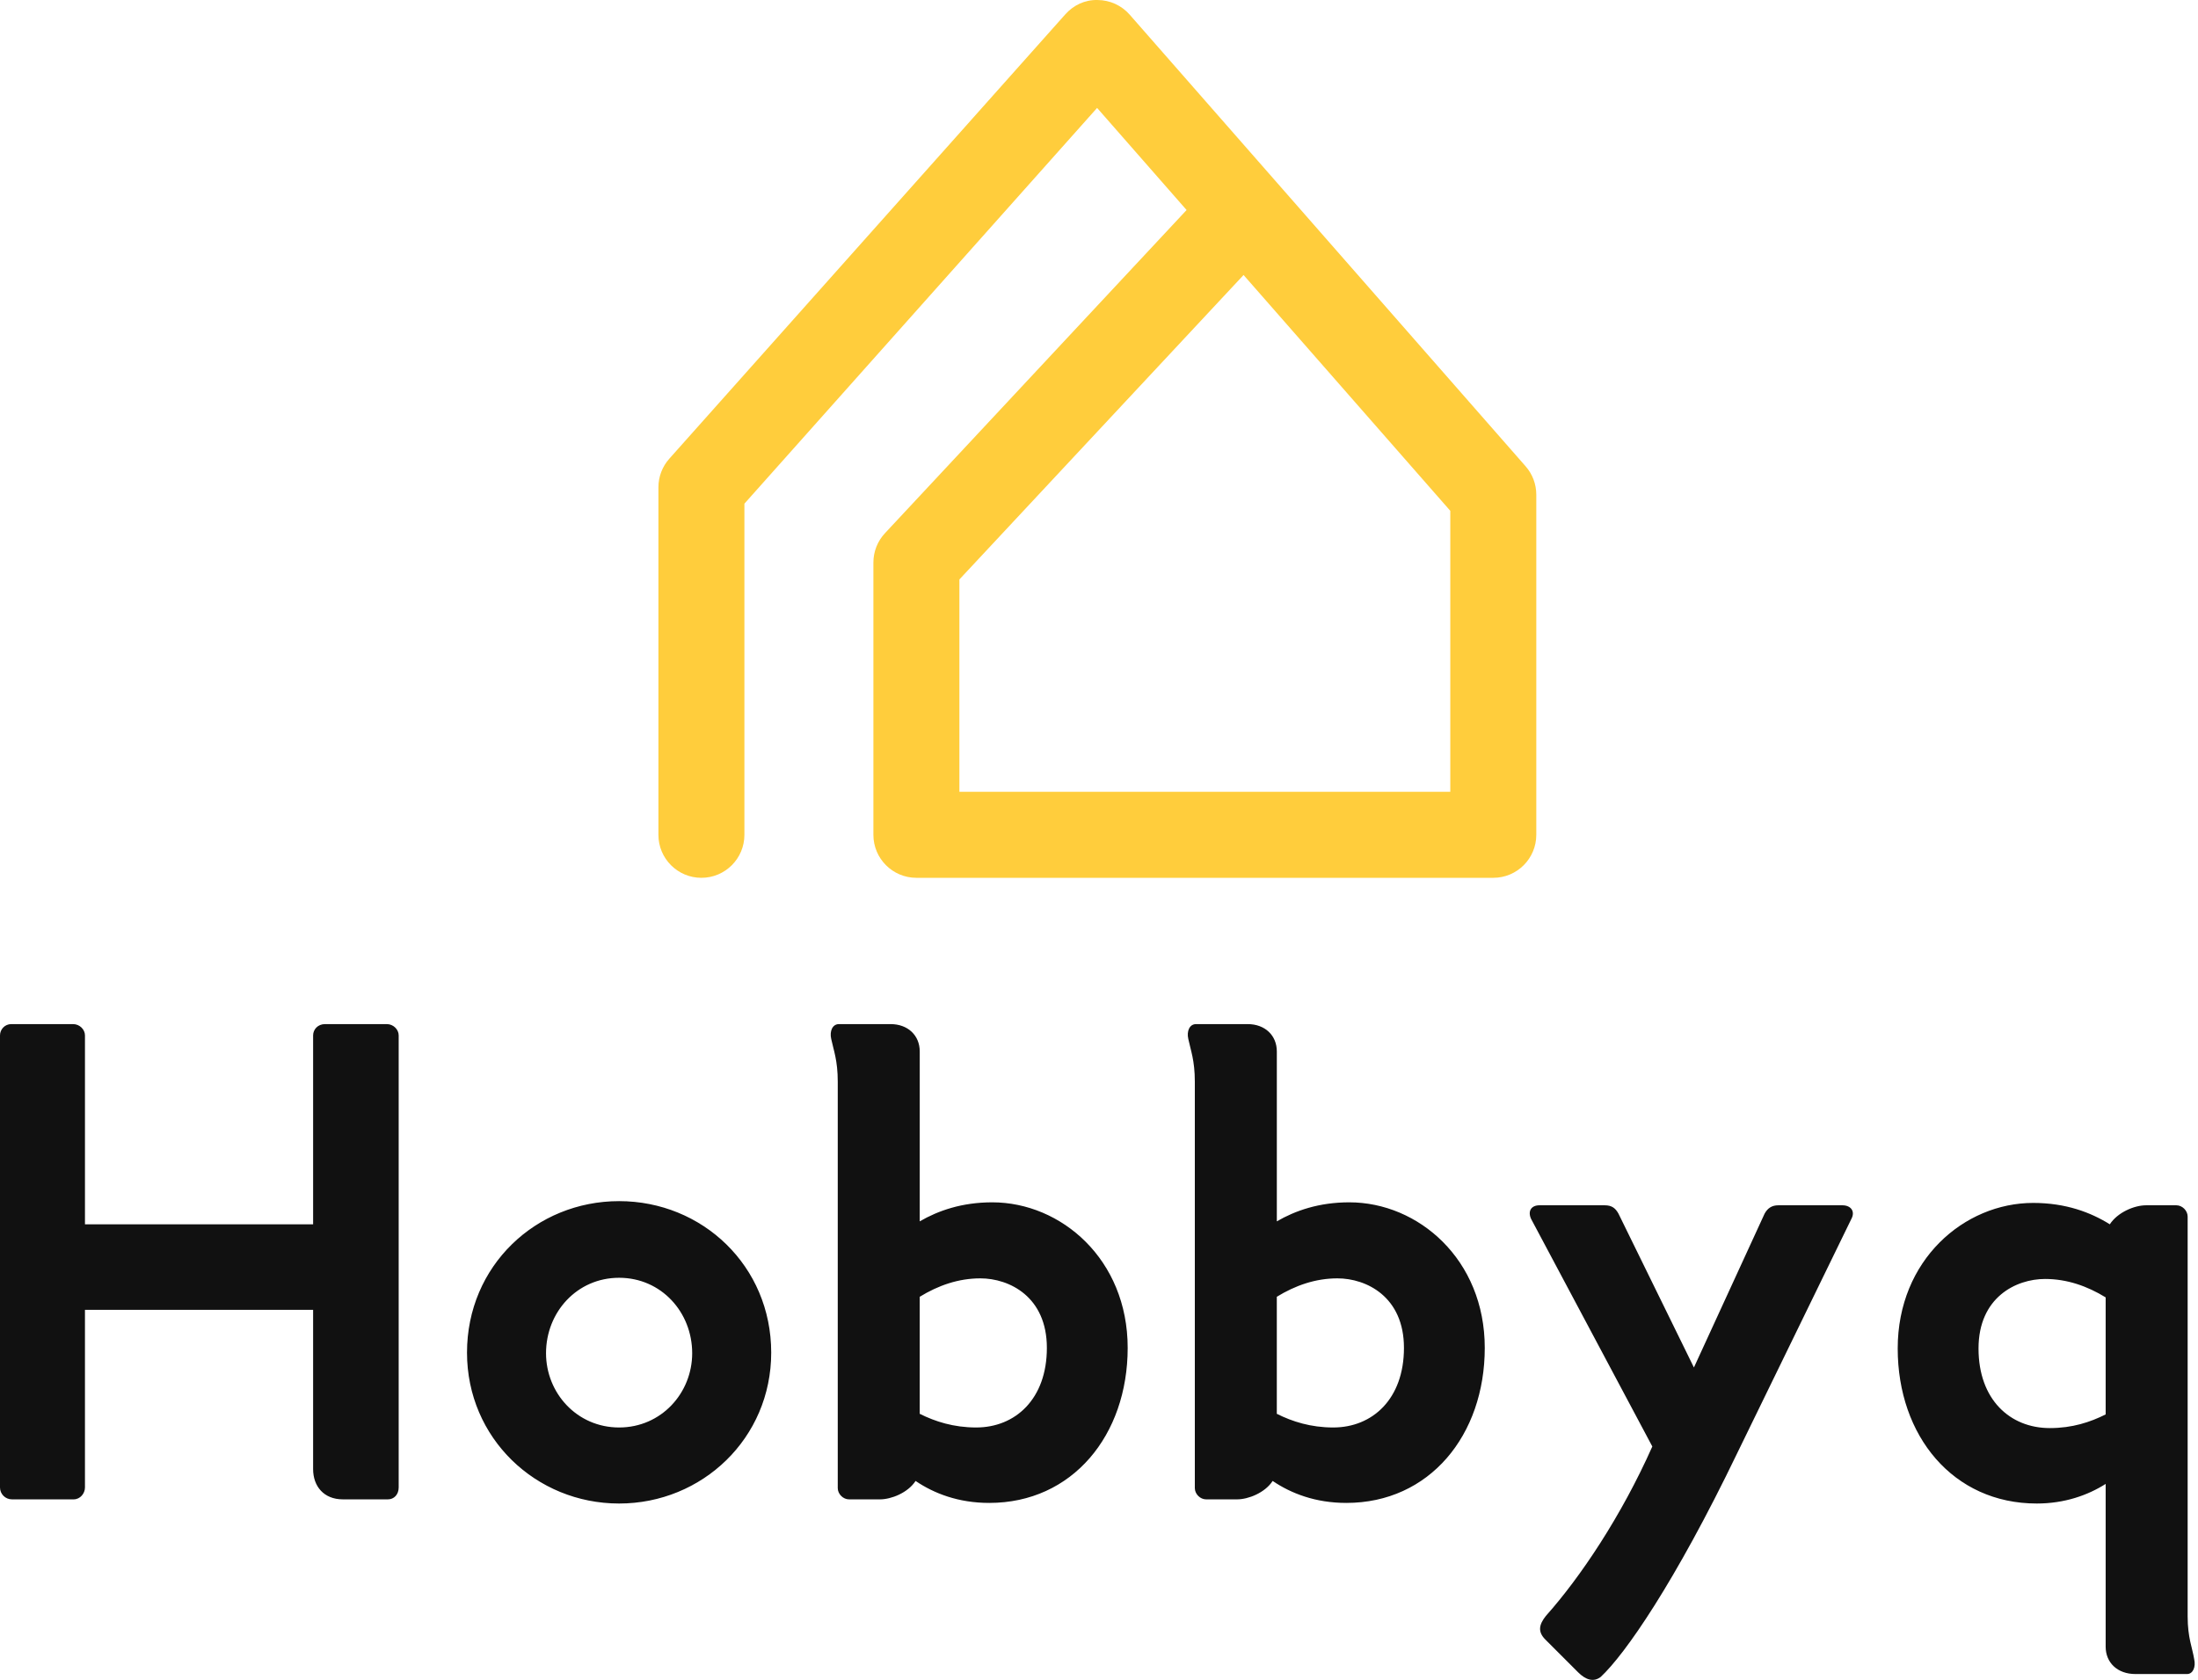 <svg width="314" height="240" viewBox="0 0 314 240" fill="none" xmlns="http://www.w3.org/2000/svg">
<path d="M213.328 125.413H130.914C127.521 125.413 124.771 122.663 124.771 119.271V80.367C124.771 78.812 125.361 77.314 126.424 76.177L169.513 30.006L156.728 15.419L106.344 71.96V119.271C106.344 122.663 103.593 125.413 100.201 125.413C96.809 125.413 94.059 122.663 94.059 119.271V69.621C94.059 68.115 94.613 66.659 95.616 65.535L152.179 2.058C153.351 0.744 154.968 -0.043 156.789 0.002C158.55 0.009 160.223 0.771 161.384 2.095L217.947 66.622C218.93 67.741 219.47 69.182 219.47 70.671V119.271C219.47 122.663 216.72 125.413 213.328 125.413ZM137.056 113.128H207.185V72.981L177.652 39.289L137.056 82.787V113.128Z" fill="#FFCD3C"/>
<path d="M55.257 146.313C56.191 146.313 56.954 147.077 56.954 147.926V212.516C56.954 213.535 56.275 214.213 55.425 214.213H48.975C46.259 214.213 44.73 212.346 44.73 209.884V187.138H12.137V212.516C12.137 213.365 11.458 214.213 10.525 214.213H1.698C0.764 214.213 0 213.45 0 212.516V147.926C0 147.077 0.679 146.313 1.614 146.313H10.441C11.374 146.313 12.138 147.077 12.138 147.926V174.917H44.731V147.926C44.731 147.077 45.41 146.313 46.429 146.313H55.257ZM88.444 214.808C100.327 214.808 110.173 205.473 110.173 193.25C110.173 180.858 100.327 171.606 88.444 171.606C76.561 171.606 66.715 180.858 66.715 193.25C66.715 205.473 76.561 214.808 88.444 214.808ZM88.444 203.944C82.418 203.944 78.004 199.022 78.004 193.335C78.004 187.478 82.418 182.556 88.444 182.556C94.47 182.556 98.884 187.479 98.884 193.335C98.884 199.022 94.47 203.944 88.444 203.944ZM141.747 171.776C151.593 171.776 161.097 179.923 161.097 192.57C161.097 205.047 153.204 214.722 141.321 214.722C136.908 214.722 133.428 213.365 130.797 211.583C129.693 213.28 127.317 214.214 125.704 214.214H121.291C120.443 214.214 119.679 213.451 119.679 212.602V154.547C119.679 151.492 119.085 150.049 118.745 148.436C118.491 147.333 118.914 146.314 119.849 146.314H127.233C129.695 146.314 131.392 147.927 131.392 150.219V174.494C134.023 172.966 137.418 171.776 141.747 171.776ZM139.454 203.944C145.055 203.944 149.553 199.87 149.553 192.57C149.553 185.271 144.206 182.639 140.047 182.639C136.907 182.639 134.021 183.658 131.39 185.271V201.992C133.597 203.095 136.229 203.944 139.454 203.944ZM192.758 171.776C202.604 171.776 212.109 179.923 212.109 192.57C212.109 205.047 204.215 214.722 192.332 214.722C187.919 214.722 184.439 213.365 181.808 211.583C180.705 213.28 178.328 214.214 176.716 214.214H172.302C171.454 214.214 170.69 213.451 170.69 212.602V154.547C170.69 151.492 170.096 150.049 169.757 148.436C169.502 147.333 169.926 146.314 170.86 146.314H178.245C180.706 146.314 182.404 147.927 182.404 150.219V174.494C185.035 172.966 188.43 171.776 192.758 171.776ZM190.465 203.944C196.067 203.944 200.565 199.87 200.565 192.57C200.565 185.271 195.218 182.639 191.059 182.639C187.918 182.639 185.032 183.658 182.401 185.271V201.992C184.609 203.095 187.24 203.944 190.465 203.944ZM263.207 172.2C264.395 172.2 265.074 173.049 264.479 174.152L248.183 207.594C239.271 226.096 232.141 236.366 228.661 239.592C227.643 240.356 226.539 240.016 225.436 238.913L220.768 234.245C219.664 233.141 219.834 232.123 220.853 230.85C225.775 225.333 231.632 216.59 236.046 206.66L218.731 174.152C218.222 173.049 218.731 172.2 219.92 172.2H229.256C230.275 172.2 230.784 172.625 231.209 173.389L241.988 195.372L252.088 173.389C252.512 172.625 253.106 172.2 254.041 172.2L263.207 172.2ZM313.455 237.046C313.71 238.149 313.286 239.169 312.438 239.169H305.053C302.507 239.169 300.809 237.556 300.809 235.264V212.008C298.262 213.62 294.952 214.808 290.963 214.808C278.995 214.808 271.101 205.133 271.101 192.655C271.101 180.009 280.607 171.861 290.453 171.861C295.121 171.861 298.687 173.219 301.402 174.916C302.506 173.219 304.882 172.2 306.58 172.2H310.909C311.757 172.2 312.521 172.964 312.521 173.813V230.937C312.521 233.992 313.201 235.433 313.455 237.046ZM292.831 204.03C296.056 204.03 298.602 203.181 300.809 202.078V185.357C298.178 183.744 295.292 182.726 292.152 182.726C287.993 182.726 282.646 185.357 282.646 192.657C282.646 199.956 287.144 204.03 292.831 204.03Z" fill="#111111"/>
</svg>
